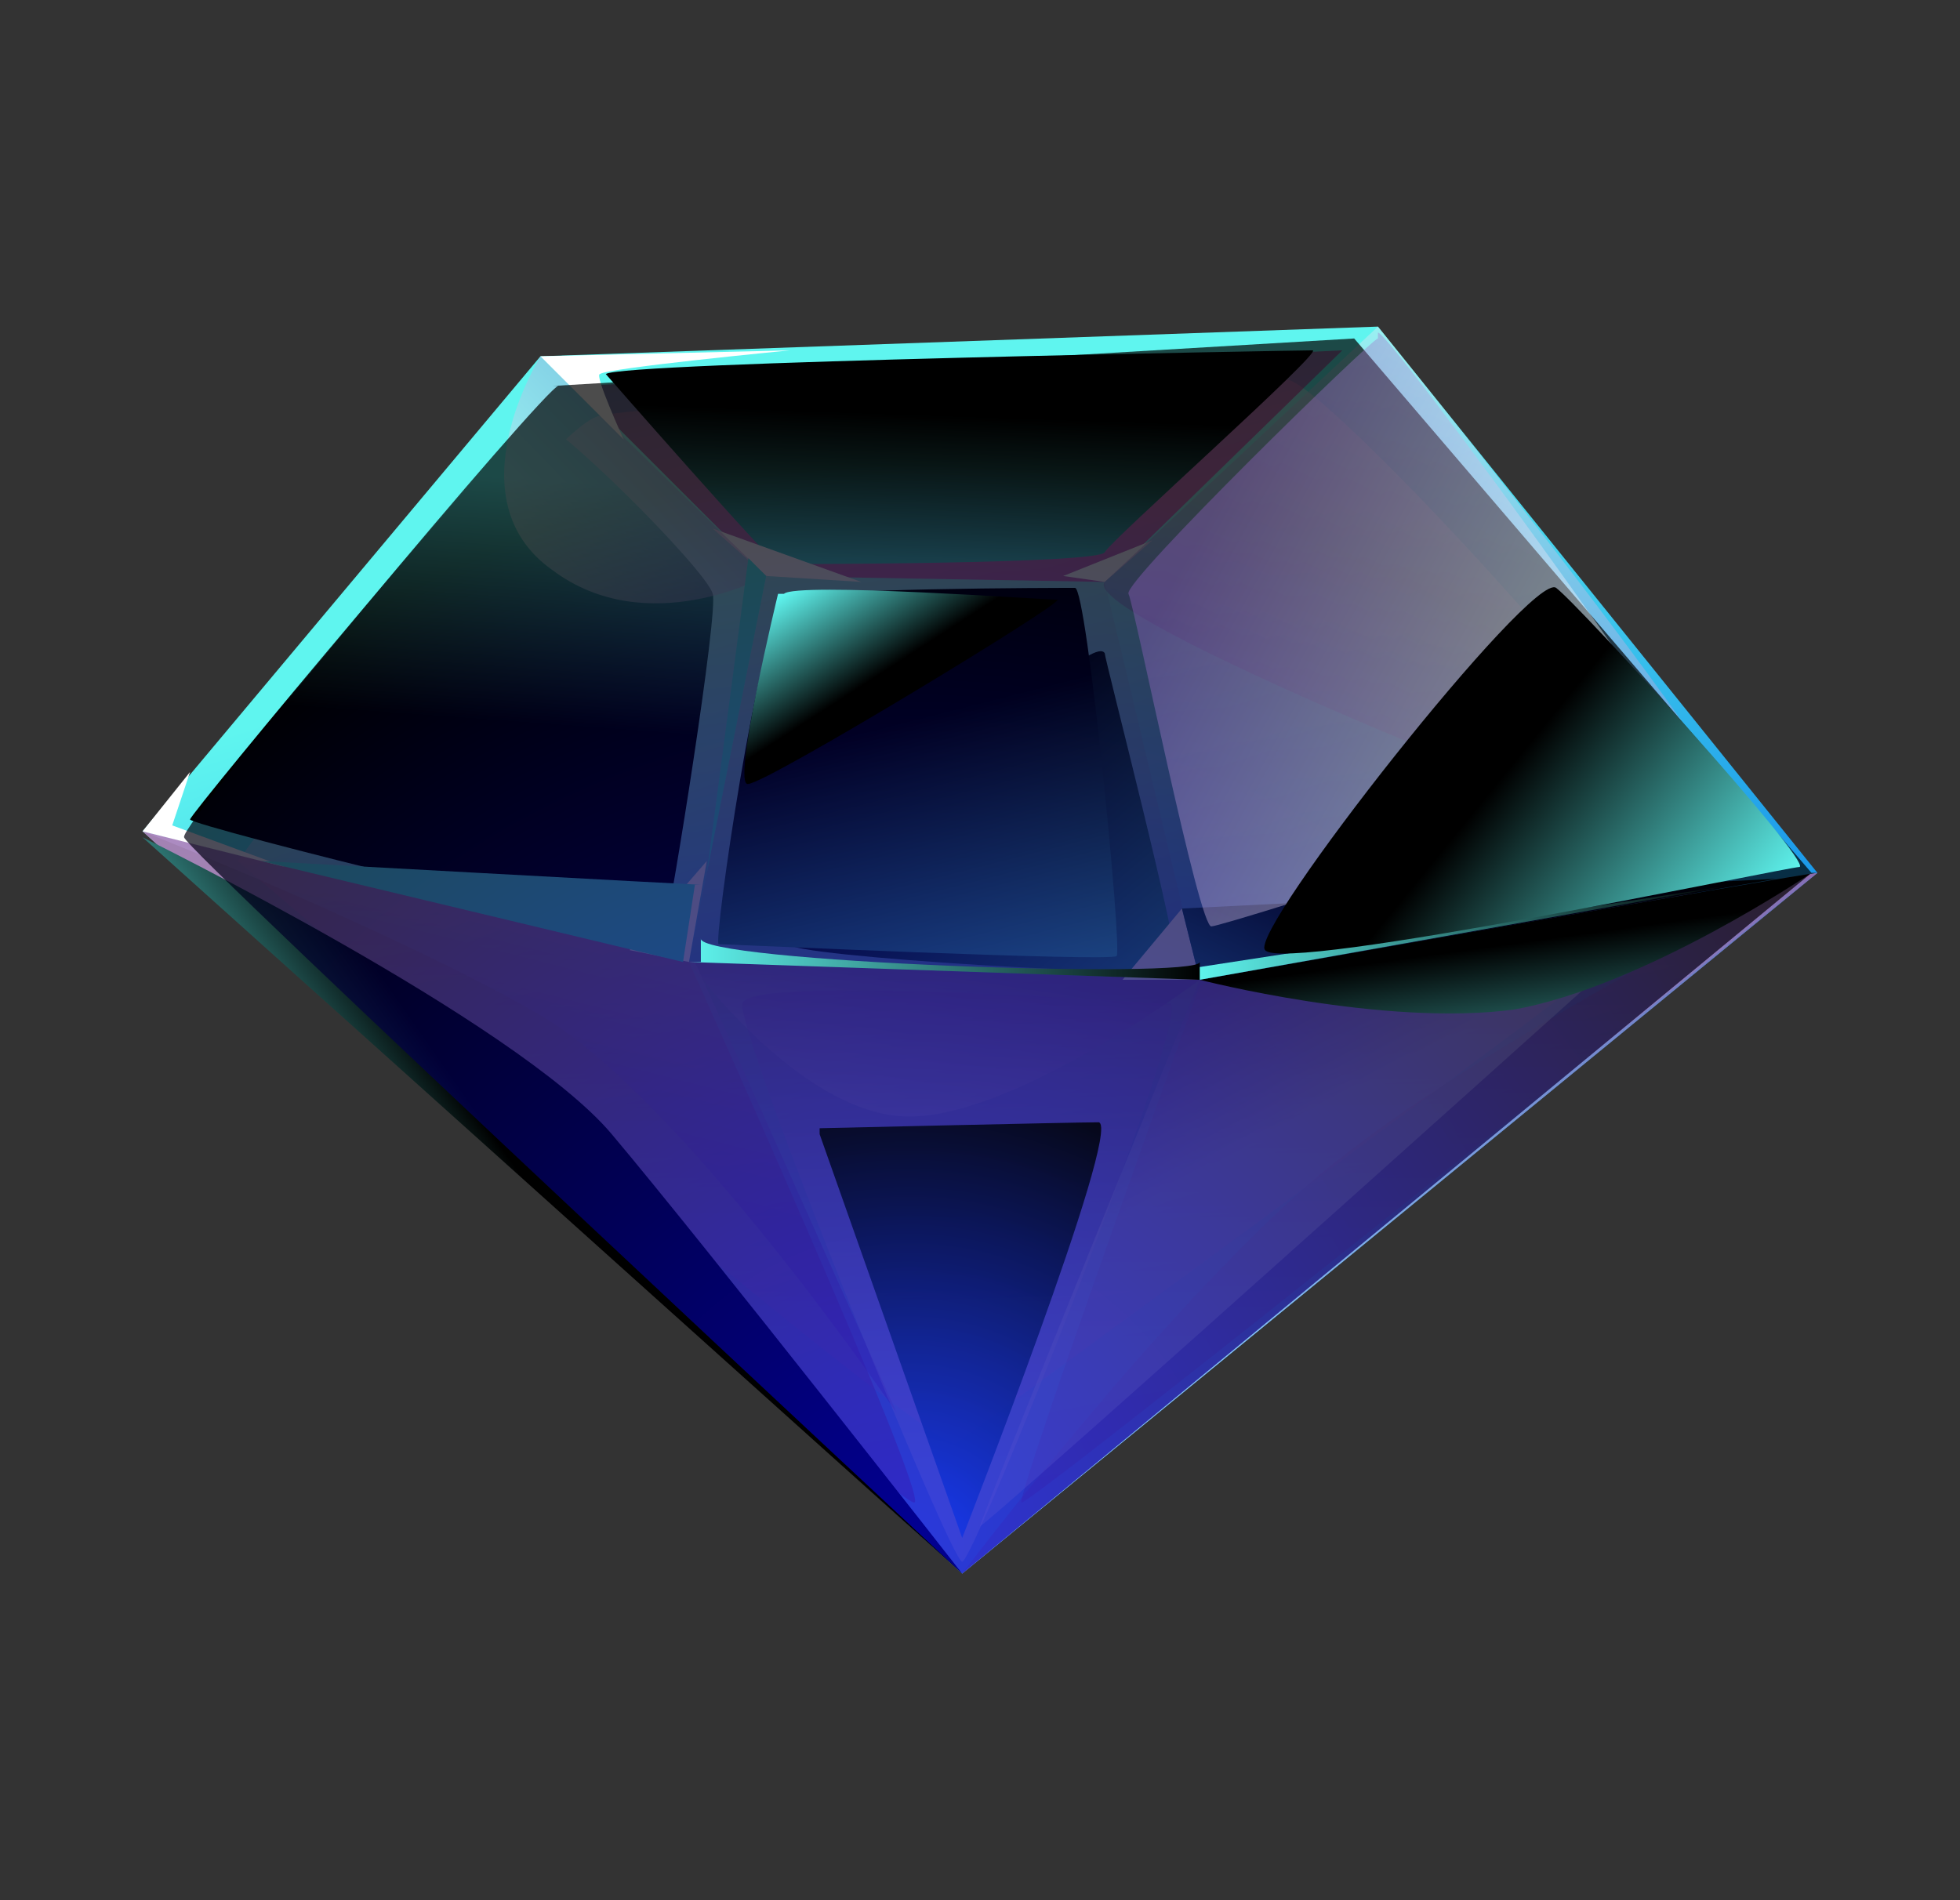 <?xml version="1.0" encoding="UTF-8"?>
<svg xmlns="http://www.w3.org/2000/svg" width="33" height="32" xmlns:xlink="http://www.w3.org/1999/xlink" viewBox="0 0 33 32">
  <rect x="0" y="0" width="33" height="32" fill="#333333" stroke="none"/>
  <defs>
    <style>
      .cls-1 {
        fill: url(#_ÂÁ_Ï_ÌÌ_È_____ËÂÌÚ_643);
      }

      .cls-1, .cls-2, .cls-3, .cls-4, .cls-5, .cls-6, .cls-7, .cls-8, .cls-9, .cls-10, .cls-11, .cls-12, .cls-13 {
        mix-blend-mode: multiply;
      }

      .cls-1, .cls-2, .cls-14 {
        opacity: .5;
      }

      .cls-2 {
        fill: url(#_ÂÁ_Ï_ÌÌ_È_____ËÂÌÚ_266);
      }

      .cls-3 {
        fill: url(#_ÂÁ_Ï_ÌÌ_È_____ËÂÌÚ_518);
      }

      .cls-3, .cls-7, .cls-8, .cls-9, .cls-10, .cls-11, .cls-12, .cls-13 {
        opacity: .4;
      }

      .cls-4 {
        fill: url(#_ÂÁ_Ï_ÌÌ_È_____ËÂÌÚ_266-4);
      }

      .cls-4, .cls-5 {
        opacity: .3;
      }

      .cls-5 {
        fill: url(#_ÂÁ_Ï_ÌÌ_È_____ËÂÌÚ_266-2);
      }

      .cls-6 {
        fill: url(#_ÂÁ_Ï_ÌÌ_È_____ËÂÌÚ_266-3);
        opacity: .1;
      }

      .cls-15 {
        fill: #fff;
      }

      .cls-16 {
        fill: url(#_ÂÁ_Ï_ÌÌ_È_____ËÂÌÚ_246);
        mix-blend-mode: color-dodge;
        opacity: .7;
      }

      .cls-17 {
        fill: url(#_ÂÁ_Ï_ÌÌ_È_____ËÂÌÚ_530-13);
      }

      .cls-17, .cls-18, .cls-19, .cls-20, .cls-21, .cls-14, .cls-22, .cls-23, .cls-24, .cls-25, .cls-26, .cls-27, .cls-28, .cls-29, .cls-30 {
        mix-blend-mode: screen;
      }

      .cls-18 {
        fill: url(#_ÂÁ_Ï_ÌÌ_È_____ËÂÌÚ_530-12);
      }

      .cls-19 {
        fill: url(#_ÂÁ_Ï_ÌÌ_È_____ËÂÌÚ_530-10);
      }

      .cls-20 {
        fill: url(#_ÂÁ_Ï_ÌÌ_È_____ËÂÌÚ_530-11);
      }

      .cls-21 {
        fill: url(#_ÂÁ_Ï_ÌÌ_È_____ËÂÌÚ_530);
      }

      .cls-14 {
        fill: url(#_ÂÁ_Ï_ÌÌ_È_____ËÂÌÚ_286);
      }

      .cls-22 {
        fill: url(#_ÂÁ_Ï_ÌÌ_È_____ËÂÌÚ_289);
        opacity: .9;
      }

      .cls-23 {
        fill: url(#_ÂÁ_Ï_ÌÌ_È_____ËÂÌÚ_530-7);
      }

      .cls-24 {
        fill: url(#_ÂÁ_Ï_ÌÌ_È_____ËÂÌÚ_530-9);
      }

      .cls-25 {
        fill: url(#_ÂÁ_Ï_ÌÌ_È_____ËÂÌÚ_530-6);
      }

      .cls-26 {
        fill: url(#_ÂÁ_Ï_ÌÌ_È_____ËÂÌÚ_530-8);
      }

      .cls-27 {
        fill: url(#_ÂÁ_Ï_ÌÌ_È_____ËÂÌÚ_530-2);
      }

      .cls-28 {
        fill: url(#_ÂÁ_Ï_ÌÌ_È_____ËÂÌÚ_530-4);
      }

      .cls-29 {
        fill: url(#_ÂÁ_Ï_ÌÌ_È_____ËÂÌÚ_530-3);
      }

      .cls-30 {
        fill: url(#_ÂÁ_Ï_ÌÌ_È_____ËÂÌÚ_530-5);
      }

      .cls-31 {
        isolation: isolate;
      }

      .cls-7 {
        fill: url(#_ÂÁ_Ï_ÌÌ_È_____ËÂÌÚ_518-7);
      }

      .cls-8 {
        fill: url(#_ÂÁ_Ï_ÌÌ_È_____ËÂÌÚ_518-5);
      }

      .cls-9 {
        fill: url(#_ÂÁ_Ï_ÌÌ_È_____ËÂÌÚ_518-6);
      }

      .cls-10 {
        fill: url(#_ÂÁ_Ï_ÌÌ_È_____ËÂÌÚ_518-2);
      }

      .cls-11 {
        fill: url(#_ÂÁ_Ï_ÌÌ_È_____ËÂÌÚ_518-3);
      }

      .cls-12 {
        fill: url(#_ÂÁ_Ï_ÌÌ_È_____ËÂÌÚ_518-4);
      }

      .cls-13 {
        fill: url(#_ÂÁ_Ï_ÌÌ_È_____ËÂÌÚ_518-8);
      }

      .cls-32 {
        fill: url(#_ÂÁ_Ï_ÌÌ_È_____ËÂÌÚ_271);
      }
    </style>
    <linearGradient id="_ÂÁ_Ï_ÌÌ_È_____ËÂÌÚ_271" data-name="¡ÂÁ˚ÏˇÌÌ˚È „‡‰ËÂÌÚ 271" x1="14.7" y1="8.8" x2="18.8" y2="21.3" gradientTransform="matrix(1, 0, 0, 1, 0, 0)" gradientUnits="userSpaceOnUse">
      <stop offset="0" stop-color="#5ff5ef"/>
      <stop offset="1" stop-color="#0a81e8"/>
    </linearGradient>
    <linearGradient id="_ÂÁ_Ï_ÌÌ_È_____ËÂÌÚ_518" data-name="¡ÂÁ˚ÏˇÌÌ˚È „‡‰ËÂÌÚ 518" x1="16" y1="9.4" x2="17" y2="22.1" gradientTransform="matrix(1, 0, 0, 1, 0, 0)" gradientUnits="userSpaceOnUse">
      <stop offset="0" stop-color="#fff"/>
      <stop offset="1" stop-color="#905ec0"/>
    </linearGradient>
    <linearGradient id="_ÂÁ_Ï_ÌÌ_È_____ËÂÌÚ_643" data-name="¡ÂÁ˚ÏˇÌÌ˚È „‡‰ËÂÌÚ 643" x1="16.5" y1="13.5" x2="16.5" y2="22.5" gradientTransform="matrix(1, 0, 0, 1, 0, 0)" gradientUnits="userSpaceOnUse">
      <stop offset="0" stop-color="#b82774"/>
      <stop offset="1" stop-color="#fff"/>
    </linearGradient>
    <linearGradient id="_ÂÁ_Ï_ÌÌ_È_____ËÂÌÚ_266" data-name="¡ÂÁ˚ÏˇÌÌ˚È „‡‰ËÂÌÚ 266" x1="6.9" y1="9" x2="12.3" y2="37.7" gradientTransform="matrix(1, 0, 0, 1, 0, 0)" gradientUnits="userSpaceOnUse">
      <stop offset="0" stop-color="#c37cba"/>
      <stop offset="1" stop-color="#944577"/>
    </linearGradient>
    <linearGradient id="_ÂÁ_Ï_ÌÌ_È_____ËÂÌÚ_266-2" data-name="¡ÂÁ˚ÏˇÌÌ˚È „‡‰ËÂÌÚ 266" x1="22.7" y1="13.6" x2="25.9" y2="30.5" xlink:href="#_ÂÁ_Ï_ÌÌ_È_____ËÂÌÚ_266"/>
    <linearGradient id="_ÂÁ_Ï_ÌÌ_È_____ËÂÌÚ_286" data-name="¡ÂÁ˚ÏˇÌÌ˚È „‡‰ËÂÌÚ 286" x1="16.7" y1="8.8" x2="15.1" y2="1.2" gradientTransform="matrix(1, 0, 0, 1, 0, 0)" gradientUnits="userSpaceOnUse">
      <stop offset="0" stop-color="#fc0092"/>
      <stop offset="1" stop-color="#000"/>
    </linearGradient>
    <linearGradient id="_ÂÁ_Ï_ÌÌ_È_____ËÂÌÚ_530" data-name="¡ÂÁ˚ÏˇÌÌ˚È „‡‰ËÂÌÚ 530" x1="16" y1="9.9" x2="16.1" y2="7" gradientTransform="matrix(1, 0, 0, 1, 0, 0)" gradientUnits="userSpaceOnUse">
      <stop offset="0" stop-color="#5ff5ef"/>
      <stop offset="1" stop-color="#000"/>
    </linearGradient>
    <linearGradient id="_ÂÁ_Ï_ÌÌ_È_____ËÂÌÚ_266-3" data-name="¡ÂÁ˚ÏˇÌÌ˚È „‡‰ËÂÌÚ 266" x1="14.1" y1="7" x2="17.3" y2="24.1" xlink:href="#_ÂÁ_Ï_ÌÌ_È_____ËÂÌÚ_266"/>
    <linearGradient id="_ÂÁ_Ï_ÌÌ_È_____ËÂÌÚ_530-2" data-name="¡ÂÁ˚ÏˇÌÌ˚È „‡‰ËÂÌÚ 530" x1="8" y1="8" x2="7.7" y2="12.1" xlink:href="#_ÂÁ_Ï_ÌÌ_È_____ËÂÌÚ_530"/>
    <linearGradient id="_ÂÁ_Ï_ÌÌ_È_____ËÂÌÚ_266-4" data-name="¡ÂÁ˚ÏˇÌÌ˚È „‡‰ËÂÌÚ 266" x1="6.6" y1="29.1" x2="45.8" y2="9.2" xlink:href="#_ÂÁ_Ï_ÌÌ_È_____ËÂÌÚ_266"/>
    <linearGradient id="_ÂÁ_Ï_ÌÌ_È_____ËÂÌÚ_518-2" data-name="¡ÂÁ˚ÏˇÌÌ˚È „‡‰ËÂÌÚ 518" x1="15.4" y1="19.6" x2="15.9" y2="16.3" xlink:href="#_ÂÁ_Ï_ÌÌ_È_____ËÂÌÚ_518"/>
    <linearGradient id="_ÂÁ_Ï_ÌÌ_È_____ËÂÌÚ_518-3" data-name="¡ÂÁ˚ÏˇÌÌ˚È „‡‰ËÂÌÚ 518" x1="11.2" y1="9.1" x2="8.5" y2="19.7" xlink:href="#_ÂÁ_Ï_ÌÌ_È_____ËÂÌÚ_518"/>
    <linearGradient id="_ÂÁ_Ï_ÌÌ_È_____ËÂÌÚ_518-4" data-name="¡ÂÁ˚ÏˇÌÌ˚È „‡‰ËÂÌÚ 518" x1="16.2" y1="24.6" x2="16" y2="15.6" xlink:href="#_ÂÁ_Ï_ÌÌ_È_____ËÂÌÚ_518"/>
    <linearGradient id="_ÂÁ_Ï_ÌÌ_È_____ËÂÌÚ_530-3" data-name="¡ÂÁ˚ÏˇÌÌ˚È „‡‰ËÂÌÚ 530" x1="20.1" y1="18.4" x2="15.4" y2="12.8" xlink:href="#_ÂÁ_Ï_ÌÌ_È_____ËÂÌÚ_530"/>
    <linearGradient id="_ÂÁ_Ï_ÌÌ_È_____ËÂÌÚ_518-5" data-name="¡ÂÁ˚ÏˇÌÌ˚È „‡‰ËÂÌÚ 518" x1="9.2" y1="9.6" x2="12.2" y2="6.7" xlink:href="#_ÂÁ_Ï_ÌÌ_È_____ËÂÌÚ_518"/>
    <linearGradient id="_ÂÁ_Ï_ÌÌ_È_____ËÂÌÚ_518-6" data-name="¡ÂÁ˚ÏˇÌÌ˚È „‡‰ËÂÌÚ 518" x1="27.2" y1="6.1" x2="23.4" y2="13.7" xlink:href="#_ÂÁ_Ï_ÌÌ_È_____ËÂÌÚ_518"/>
    <linearGradient id="_ÂÁ_Ï_ÌÌ_È_____ËÂÌÚ_518-7" data-name="¡ÂÁ˚ÏˇÌÌ˚È „‡‰ËÂÌÚ 518" x1="21.6" y1="19" x2="20.1" y2="16.2" xlink:href="#_ÂÁ_Ï_ÌÌ_È_____ËÂÌÚ_518"/>
    <linearGradient id="_ÂÁ_Ï_ÌÌ_È_____ËÂÌÚ_530-4" data-name="¡ÂÁ˚ÏˇÌÌ˚È „‡‰ËÂÌÚ 530" x1="16.3" y1="17.3" x2="15" y2="12.2" xlink:href="#_ÂÁ_Ï_ÌÌ_È_____ËÂÌÚ_530"/>
    <linearGradient id="_ÂÁ_Ï_ÌÌ_È_____ËÂÌÚ_530-5" data-name="¡ÂÁ˚ÏˇÌÌ˚È „‡‰ËÂÌÚ 530" x1="8.8" y1="13.4" x2="5.5" y2="14.6" xlink:href="#_ÂÁ_Ï_ÌÌ_È_____ËÂÌÚ_530"/>
    <linearGradient id="_ÂÁ_Ï_ÌÌ_È_____ËÂÌÚ_530-6" data-name="¡ÂÁ˚ÏˇÌÌ˚È „‡‰ËÂÌÚ 530" x1="22.6" y1="20" x2="24.7" y2="15.5" xlink:href="#_ÂÁ_Ï_ÌÌ_È_____ËÂÌÚ_530"/>
    <linearGradient id="_ÂÁ_Ï_ÌÌ_È_____ËÂÌÚ_530-7" data-name="¡ÂÁ˚ÏˇÌÌ˚È „‡‰ËÂÌÚ 530" x1="7.6" y1="16.2" x2="5.8" y2="19.5" xlink:href="#_ÂÁ_Ï_ÌÌ_È_____ËÂÌÚ_530"/>
    <linearGradient id="_ÂÁ_Ï_ÌÌ_È_____ËÂÌÚ_530-8" data-name="¡ÂÁ˚ÏˇÌÌ˚È „‡‰ËÂÌÚ 530" x1="5.9" y1="22.7" x2="9.2" y2="20.4" xlink:href="#_ÂÁ_Ï_ÌÌ_È_____ËÂÌÚ_530"/>
    <radialGradient id="_ÂÁ_Ï_ÌÌ_È_____ËÂÌÚ_246" data-name="¡ÂÁ˚ÏˇÌÌ˚È „‡‰ËÂÌÚ 246" cx="15.4" cy="25.9" fx="15.4" fy="25.9" r="18.1" gradientTransform="matrix(1, 0, 0, 1, 0, 0)" gradientUnits="userSpaceOnUse">
      <stop offset="0" stop-color="#0300d1"/>
      <stop offset="1" stop-color="#000"/>
    </radialGradient>
    <radialGradient id="_ÂÁ_Ï_ÌÌ_È_____ËÂÌÚ_289" data-name="¡ÂÁ˚ÏˇÌÌ˚È „‡‰ËÂÌÚ 289" cx="15.3" cy="26.3" fx="15.3" fy="26.3" r="8.4" gradientTransform="matrix(1, 0, 0, 1, 0, 0)" gradientUnits="userSpaceOnUse">
      <stop offset="0" stop-color="#173cff"/>
      <stop offset="1" stop-color="#000"/>
    </radialGradient>
    <linearGradient id="_ÂÁ_Ï_ÌÌ_È_____ËÂÌÚ_530-9" data-name="¡ÂÁ˚ÏˇÌÌ˚È „‡‰ËÂÌÚ 530" x1="25.9" y1="19.5" x2="25.4" y2="15.9" xlink:href="#_ÂÁ_Ï_ÌÌ_È_____ËÂÌÚ_530"/>
    <linearGradient id="_ÂÁ_Ï_ÌÌ_È_____ËÂÌÚ_530-10" data-name="¡ÂÁ˚ÏˇÌÌ˚È „‡‰ËÂÌÚ 530" x1="20.1" y1="15.7" x2="29.2" y2="15.7" xlink:href="#_ÂÁ_Ï_ÌÌ_È_____ËÂÌÚ_530"/>
    <linearGradient id="_ÂÁ_Ï_ÌÌ_È_____ËÂÌÚ_530-11" data-name="¡ÂÁ˚ÏˇÌÌ˚È „‡‰ËÂÌÚ 530" x1="11.6" y1="16.2" x2="20.2" y2="16.2" xlink:href="#_ÂÁ_Ï_ÌÌ_È_____ËÂÌÚ_530"/>
    <linearGradient id="_ÂÁ_Ï_ÌÌ_È_____ËÂÌÚ_518-8" data-name="¡ÂÁ˚ÏˇÌÌ˚È „‡‰ËÂÌÚ 518" x1="25.4" y1="12.7" x2="19.8" y2="9.6" xlink:href="#_ÂÁ_Ï_ÌÌ_È_____ËÂÌÚ_518"/>
    <linearGradient id="_ÂÁ_Ï_ÌÌ_È_____ËÂÌÚ_530-12" data-name="¡ÂÁ˚ÏˇÌÌ˚È „‡‰ËÂÌÚ 530" x1="28.5" y1="16.9" x2="24.7" y2="13.8" xlink:href="#_ÂÁ_Ï_ÌÌ_È_____ËÂÌÚ_530"/>
    <linearGradient id="_ÂÁ_Ï_ÌÌ_È_____ËÂÌÚ_530-13" data-name="¡ÂÁ˚ÏˇÌÌ˚È „‡‰ËÂÌÚ 530" x1="13.8" y1="9.6" x2="14.9" y2="11.3" xlink:href="#_ÂÁ_Ï_ÌÌ_È_____ËÂÌÚ_530"/>
  </defs>
  <g class="cls-31">
    <g id="Layer_1" data-name="Layer 1">
      <g>
        <polygon class="cls-32" points="2.4 14 9.1 6 23.2 5.5 30.6 14.7 16.2 26.5 2.4 14"/>
        <path class="cls-3" d="M4,14.5c.2-.2,5.1-7.3,6.1-7.5,1-.2,10.8-.8,11.6-.6,.8,.2,7.7,7.7,7.1,8.4s-12.3,9.2-12.7,9.5c-.3,.3-12.1-9.8-12.1-9.8Z"/>
        <polygon class="cls-1" points="2.4 14 11.6 16.2 20.2 16.5 30.6 14.7 16.2 26.5 2.4 14"/>
        <path class="cls-2" d="M2.4,14l9.2,2.2s4,8.9,3.8,9.1S2.4,14,2.4,14Z"/>
        <path class="cls-5" d="M30.6,14.7c-.3,0-10.4,1.9-10.4,1.9,0,0-3.1,8.6-3,8.7s13.4-10.6,13.4-10.6Z"/>
        <polygon class="cls-14" points="9.7 6.5 22.6 5.9 18.6 9.8 12.9 9.7 9.7 6.5"/>
        <path class="cls-21" d="M10.2,6.3c0,0,2.8,3.2,2.9,3.2,.1,0,5.4,0,5.5-.2s3.7-3.4,3.5-3.4-11.7,.2-11.9,.4Z"/>
        <polygon class="cls-6" points="12.9 9.7 11.6 16.2 20.2 16.5 18.6 9.8 12.9 9.7"/>
        <path class="cls-27" d="M9,7c-.3,.1-5.8,6.7-5.8,6.8,0,.1,7.9,2.1,8,1.8,.1-.3,.9-5.3,.8-5.6-.1-.4-2.8-3.1-3.1-3Z"/>
        <path class="cls-4" d="M30.6,14.7s-5.8,2.9-8.4,5.1c-2.6,2.2-6,6.7-6,6.7l14.3-11.8Z"/>
        <path class="cls-10" d="M11.6,16.2l8.6,.3s-3.2,2.4-5,2.3-3.6-2.6-3.6-2.6Z"/>
        <path class="cls-11" d="M2.4,14s4.3,1.7,6.7,3.1c2.4,1.4,6,6.7,6,6.7l-3.4-7.6L2.4,14Z"/>
        <polygon class="cls-15" points="12 8.9 12.9 9.7 14.5 9.8 12 8.9"/>
        <path class="cls-12" d="M12.5,16.9c-.1,.5,3.5,9.4,3.7,9.4s3.9-9.3,3.5-9.4c-.4,0-7.1-.5-7.2,0Z"/>
        <polygon class="cls-15" points="11.9 14.5 11.6 16.2 10.6 16 11.9 14.5"/>
        <polygon class="cls-15" points="17.9 9.7 18.6 9.8 19.4 9.1 17.9 9.7"/>
        <path class="cls-29" d="M18.6,11c0,.1,1.3,5.1,1.2,5.3-.1,.2-6.6-.2-6.5-.4,.1-.1,5-5.4,5.3-4.9Z"/>
        <path class="cls-8" d="M9.1,6l3.8,3.7s-2,1.1-3.6-.1c-1.7-1.2-.2-3.6-.2-3.6Z"/>
        <path class="cls-9" d="M18.6,9.8l4.6-4.3s7.4,9.1,6.4,9.1-11.5-4.2-11-4.8Z"/>
        <path class="cls-7" d="M20.2,16.5c0,0-3.7,9.1-3.7,9.2s11.9-10.6,11.9-10.6l-8.2,1.4Z"/>
        <path class="cls-28" d="M13.2,10.2c-.4,.2-1.2,5.7-1.1,5.7,.1,0,6.6,.3,6.7,.2s-.5-6.2-.7-6.2c-.2,0-4.6,0-5,.2Z"/>
        <polygon class="cls-30" points="12.9 9.7 11.9 14.7 12.6 9.4 12.9 9.7"/>
        <polygon class="cls-15" points="3.2 13 2.9 13.9 4.8 14.6 2.4 14 3.2 13"/>
        <path class="cls-15" d="M9.1,6s4.2-.1,4.2-.1-3.1,.3-3.2,.4c-.1,0,.4,1.1,.4,1.1l-1.4-1.4Z"/>
        <polygon class="cls-15" points="19.9 15.3 20.2 16.5 18.9 16.5 19.9 15.3"/>
        <polygon class="cls-25" points="29.9 14.8 19.9 15.3 20.2 16.5 29.9 14.8"/>
        <path class="cls-23" d="M11.8,14.9c-.1,0-7.4-.4-7.4-.4l7.1,1.7,.2-1.3Z"/>
        <path class="cls-26" d="M2.4,14.1s6.3,3.1,7.9,5c1.6,1.9,5.9,7.4,5.9,7.4L2.4,14.1Z"/>
        <path class="cls-16" d="M9.4,6.5c-.2,0-6.4,7.4-6.3,7.6,0,.2,13.1,12.4,13.1,12.4l14.3-11.8-7.7-9-13.5,.8Z"/>
        <path class="cls-22" d="M13.8,19.1l2.4,6.8s2.7-6.9,2.3-7c-.4,0-4.7,.1-4.7,.1Z"/>
        <path class="cls-24" d="M30.6,14.7c-.2,0-10.4,1.8-10.4,1.8,0,0,3.1,.8,5.3,.5,2.2-.4,5-2.3,5-2.3Z"/>
        <polygon class="cls-19" points="20.2 16.5 29.2 14.9 20.1 16.3 20.2 16.5"/>
        <path class="cls-20" d="M11.6,16.2l8.6,.3s0-.3,0-.3c0,.3-8.5,0-8.4-.4v.4Z"/>
        <path class="cls-13" d="M23.2,5.7c-.1,0-4.3,4.1-4.2,4.3s1.2,5.7,1.4,5.6c.2,0,8.1-2.5,8-2.8,0-.3-5-7.2-5.2-7.2Z"/>
        <path class="cls-18" d="M21.3,16c-.3-.3,4.5-6.4,4.9-6.1,.4,.3,4.3,4.6,4.1,4.7-.2,0-8.7,1.8-9,1.4Z"/>
        <path class="cls-17" d="M13.1,10s-.8,3.3-.5,3.2c.3,0,5.4-3.1,5.2-3.1s-4.4-.3-4.6-.1Z"/>
      </g>
    </g>
  </g>
</svg>